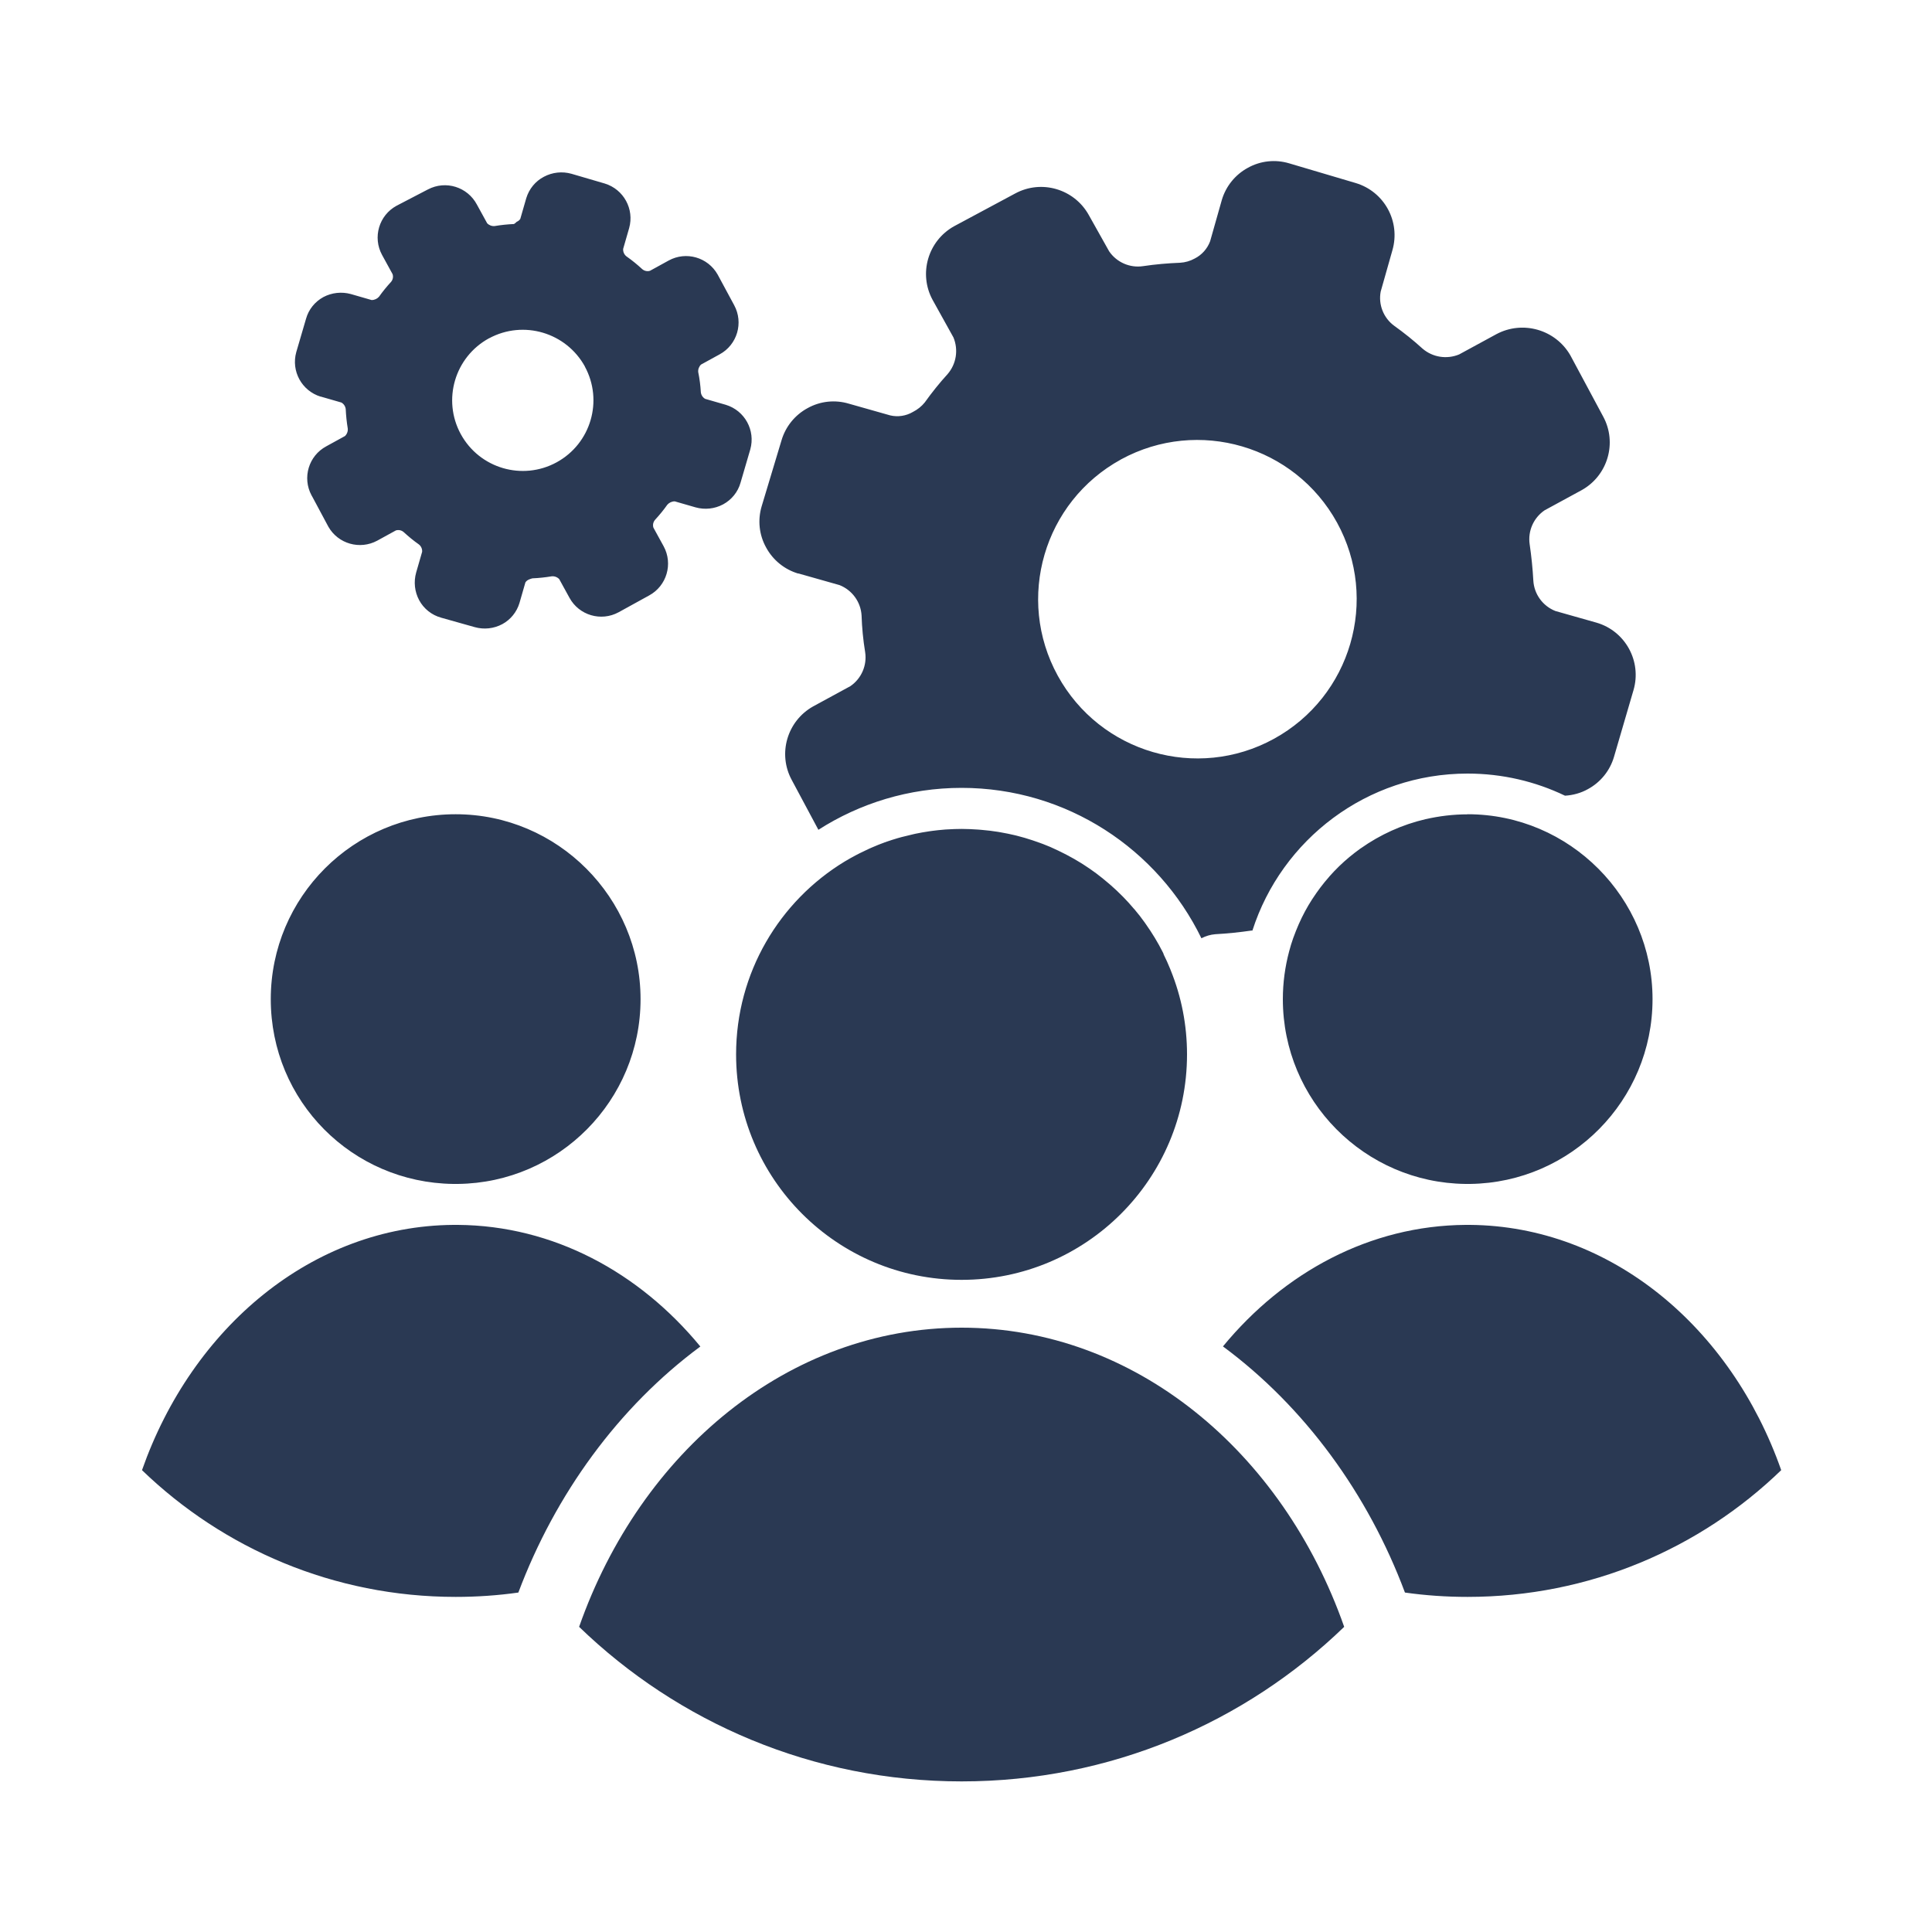 <svg xmlns:xlink="http://www.w3.org/1999/xlink" xmlns="http://www.w3.org/2000/svg" id="Layer_2" viewBox="0 0 200 200" width="200"  height="200" ><defs><style>.cls-1{fill:none;}.cls-2{fill:#2a3953;}</style></defs><g id="Layer_1-2"><g><rect class="cls-1" width="200" height="200" fill="none"></rect><path class="cls-2" d="M33.19,41.05l2.15,.62c.25,.14,.42,.4,.45,.69,.03,.67,.1,1.34,.21,2,.03,.29-.08,.58-.29,.78l-1.93,1.06c-1.83,.98-2.51,3.25-1.53,5.08,.02,.04,.04,.08,.07,.12l1.67,3.12c1.01,1.78,3.26,2.42,5.06,1.45l1.93-1.06c.29-.09,.6-.02,.83,.19,.49,.45,1,.87,1.54,1.25,.24,.18,.37,.47,.35,.77l-.62,2.15c-.27,.96-.16,1.98,.31,2.86,.48,.89,1.3,1.54,2.27,1.81l3.48,.98c.96,.27,1.98,.16,2.86-.31,.85-.46,1.49-1.25,1.77-2.17l.62-2.15c.09-.14,.22-.24,.37-.3,.11-.05,.23-.09,.35-.12,.67-.03,1.34-.1,2-.21,.29-.03,.58,.08,.78,.29l1.06,1.93c.99,1.82,3.27,2.49,5.09,1.5,0,0,0,0,0,0l3.16-1.74c1.82-.99,2.49-3.27,1.5-5.09,0,0,0,0,0,0l-1.06-1.93c-.09-.29-.02-.6,.19-.83,.45-.49,.87-1,1.25-1.54,.19-.22,.47-.35,.77-.35l2.15,.62c.96,.27,1.98,.16,2.86-.31,.88-.48,1.53-1.28,1.8-2.24l1.01-3.45c.55-1.97-.57-4.01-2.52-4.61l-2.15-.62c-.25-.14-.42-.4-.45-.69-.04-.7-.13-1.4-.27-2.08-.03-.29,.08-.58,.29-.78l1.93-1.06c1.82-.99,2.49-3.27,1.5-5.09,0,0,0,0,0,0l-1.71-3.17c-1.01-1.79-3.27-2.44-5.07-1.45l-1.93,1.06c-.29,.09-.6,.02-.83-.19-.49-.45-1-.87-1.54-1.25-.28-.18-.44-.5-.41-.83l.62-2.15c.55-1.97-.57-4.01-2.52-4.61l-3.45-1.01c-.96-.27-1.98-.16-2.86,.31-.88,.46-1.53,1.26-1.82,2.21l-.62,2.15c-.09,.14-.22,.24-.37,.3-.08,.09-.18,.16-.28,.23-.67,.03-1.34,.1-2,.21-.29,.03-.58-.08-.78-.29l-1.06-1.93c-.97-1.83-3.23-2.54-5.07-1.57-.02,.01-.04,.02-.06,.03l-3.19,1.66c-1.82,.99-2.49,3.27-1.5,5.09,0,0,0,0,0,0l1.09,1.99c.09,.27,.03,.57-.15,.79-.45,.49-.87,1-1.25,1.54-.19,.22-.47,.35-.77,.35l-2.15-.62c-.95-.26-1.97-.15-2.84,.31-.88,.48-1.53,1.28-1.8,2.25l-1.01,3.45c-.55,1.97,.57,4.01,2.52,4.61Zm17.44-6.03s0,0,0,0c3.56-1.92,7.99-.6,9.93,2.94l-.02-.02c1.93,3.54,.63,7.98-2.92,9.92-3.54,1.93-7.98,.63-9.92-2.92-1.93-3.54-.63-7.98,2.92-9.92Zm32.01,24.34l4.27,1.21c1.31,.52,2.2,1.75,2.28,3.15,.04,1.25,.16,2.51,.37,3.79,.21,1.37-.39,2.74-1.53,3.52l-3.86,2.1c-2.69,1.51-3.68,4.9-2.21,7.61l2.76,5.16c4.28-2.74,9.37-4.34,14.82-4.34,10.91,0,20.35,6.36,24.83,15.57,.44-.23,.93-.38,1.43-.42,1.27-.07,2.52-.2,3.76-.38,.03,0,.06,0,.09,0,3.02-9.42,11.86-16.25,22.27-16.25,3.61,0,7.03,.82,10.09,2.29,.82-.05,1.64-.27,2.37-.68,1.31-.71,2.28-1.91,2.7-3.34l2.02-6.91c.87-2.98-.84-6.11-3.82-6.98l-4.27-1.21c-1.31-.52-2.2-1.75-2.28-3.15-.07-1.27-.2-2.52-.38-3.76-.2-1.37,.4-2.73,1.54-3.51l3.86-2.1c2.69-1.51,3.68-4.9,2.21-7.61l-3.4-6.34c-1.54-2.67-4.93-3.64-7.65-2.19l-3.86,2.1c-1.28,.53-2.74,.3-3.79-.6-.93-.85-1.92-1.64-2.94-2.37-1.1-.81-1.65-2.19-1.39-3.54l1.21-4.27c.86-2.97-.83-6.07-3.79-6.96l-6.89-2.04c-1.43-.43-2.97-.27-4.28,.46-1.31,.71-2.28,1.91-2.7,3.34l-1.21,4.27c-.29,.77-.86,1.41-1.59,1.78-.47,.26-.99,.41-1.52,.44-1.28,.05-2.56,.16-3.82,.35-1.37,.21-2.74-.39-3.52-1.53l-2.12-3.78c-1.51-2.69-4.9-3.68-7.61-2.21l-6.34,3.4c-2.69,1.51-3.68,4.9-2.21,7.61l2.16,3.89c.53,1.28,.3,2.74-.6,3.79-.85,.93-1.64,1.92-2.37,2.94-.33,.41-.75,.74-1.22,.98-.71,.42-1.56,.55-2.36,.36l-4.27-1.21c-1.43-.43-2.97-.27-4.28,.46-1.31,.71-2.28,1.91-2.7,3.34l-2.05,6.81c-.43,1.43-.27,2.97,.46,4.28,.71,1.31,1.91,2.28,3.34,2.7Zm33.39-11.8s.02,0,.03-.01c7.98-4.34,17.97-1.41,22.35,6.55,4.38,7.98,1.45,18-6.53,22.38-7.98,4.38-18,1.45-22.38-6.53-4.38-7.98-1.45-18,6.53-22.38Zm35.9,36.74c-1.5,0-2.95,.18-4.35,.5,0,0,0,0-.01,0-2.44,.57-4.71,1.61-6.69,3.01-.02,.01-.03,.02-.05,.03-.78,.56-1.52,1.17-2.2,1.83-.01,.01-.02,.02-.03,.03-.34,.33-.67,.68-.99,1.04,0,0-.02,.02-.02,.03-.63,.71-1.2,1.47-1.72,2.27-.02,.03-.04,.06-.06,.09-.51,.79-.96,1.63-1.34,2.49-.01,.03-.03,.06-.04,.09-.19,.44-.37,.88-.53,1.33,0,.02-.01,.03-.02,.05-.16,.46-.31,.92-.43,1.4,0,0,0,0,0,0-.42,1.58-.65,3.23-.65,4.94,0,10.49,8.45,19.01,18.91,19.13,.07,0,.15,0,.22,0,.09,0,.17,0,.26,0,10.45-.14,18.88-8.65,18.88-19.13s-8.57-19.14-19.14-19.14Zm-31.47,14.46c-.03-.06-.06-.12-.09-.19-.51-1.01-1.1-1.98-1.75-2.9-.05-.07-.1-.14-.14-.2-.32-.45-.66-.89-1.02-1.31-.03-.04-.06-.07-.1-.11-.34-.41-.7-.8-1.07-1.18-.04-.04-.08-.08-.12-.12-.38-.39-.78-.76-1.19-1.12-.07-.06-.14-.12-.21-.18-.42-.36-.85-.71-1.29-1.04,0,0,0,0,0,0-.44-.33-.89-.63-1.35-.93-.08-.05-.16-.1-.24-.15-.45-.28-.92-.55-1.4-.8-.08-.04-.16-.08-.25-.13-.46-.24-.93-.46-1.4-.67-.04-.02-.08-.04-.13-.06-.5-.21-1.01-.41-1.53-.58-.11-.04-.22-.07-.32-.11-.52-.17-1.04-.33-1.57-.46-.07-.02-.14-.03-.2-.05-.5-.12-1-.22-1.51-.31-.1-.02-.19-.04-.29-.05-.54-.09-1.09-.15-1.65-.2-.12-.01-.23-.02-.35-.03-.57-.04-1.15-.07-1.74-.07-.5,0-.99,.02-1.48,.05-.14,0-.28,.02-.42,.03-.38,.03-.75,.07-1.12,.12-.12,.02-.24,.03-.36,.05-.47,.07-.94,.15-1.41,.25-.09,.02-.17,.04-.26,.06-.39,.09-.77,.18-1.15,.28-.13,.04-.27,.07-.4,.11-.38,.11-.75,.23-1.13,.36-.08,.03-.15,.05-.23,.08-.44,.16-.87,.33-1.3,.52-.11,.05-.21,.1-.32,.14-.33,.15-.66,.31-.98,.47-.12,.06-.23,.12-.35,.18-.41,.22-.82,.44-1.21,.68-6.73,4.09-11.23,11.5-11.23,19.96,0,12.89,10.45,23.34,23.34,23.34s23.34-10.45,23.34-23.34c0-3.06-.59-5.98-1.67-8.66-.02-.06-.05-.12-.07-.18-.21-.52-.44-1.03-.69-1.53Zm-20.91,38.68c-17.9,0-33.23,12.81-39.6,30.97,10.25,9.91,24.21,16,39.6,16s29.35-6.09,39.6-16c-6.38-18.17-21.7-30.97-39.6-30.97Zm-52.63-14.88c.09,0,.17,0,.26,0,.07,0,.15,0,.22,0,10.47-.12,18.91-8.64,18.91-19.13s-8.57-19.14-19.14-19.14-19.14,8.57-19.14,19.14,8.43,18.99,18.88,19.13Zm105.26,4.24c-.08,0-.17,0-.25,0-.07,0-.14,0-.22,0-9.87,.07-18.77,4.88-25.11,12.58,8.46,6.26,15.02,15.27,18.84,25.48,2.12,.3,4.28,.45,6.48,.45,12.62,0,24.07-5,32.47-13.12-5.2-14.81-17.65-25.27-32.22-25.39Zm-79.68,12.59c-6.34-7.7-15.24-12.52-25.11-12.59-.07,0-.14,0-.22,0-.08,0-.17,0-.25,0-14.57,.12-27.02,10.58-32.22,25.39,8.41,8.12,19.85,13.12,32.47,13.12,2.2,0,4.37-.15,6.49-.45,3.83-10.2,10.38-19.21,18.84-25.47Z" fill="#2A3953"></path></g></g></svg>
